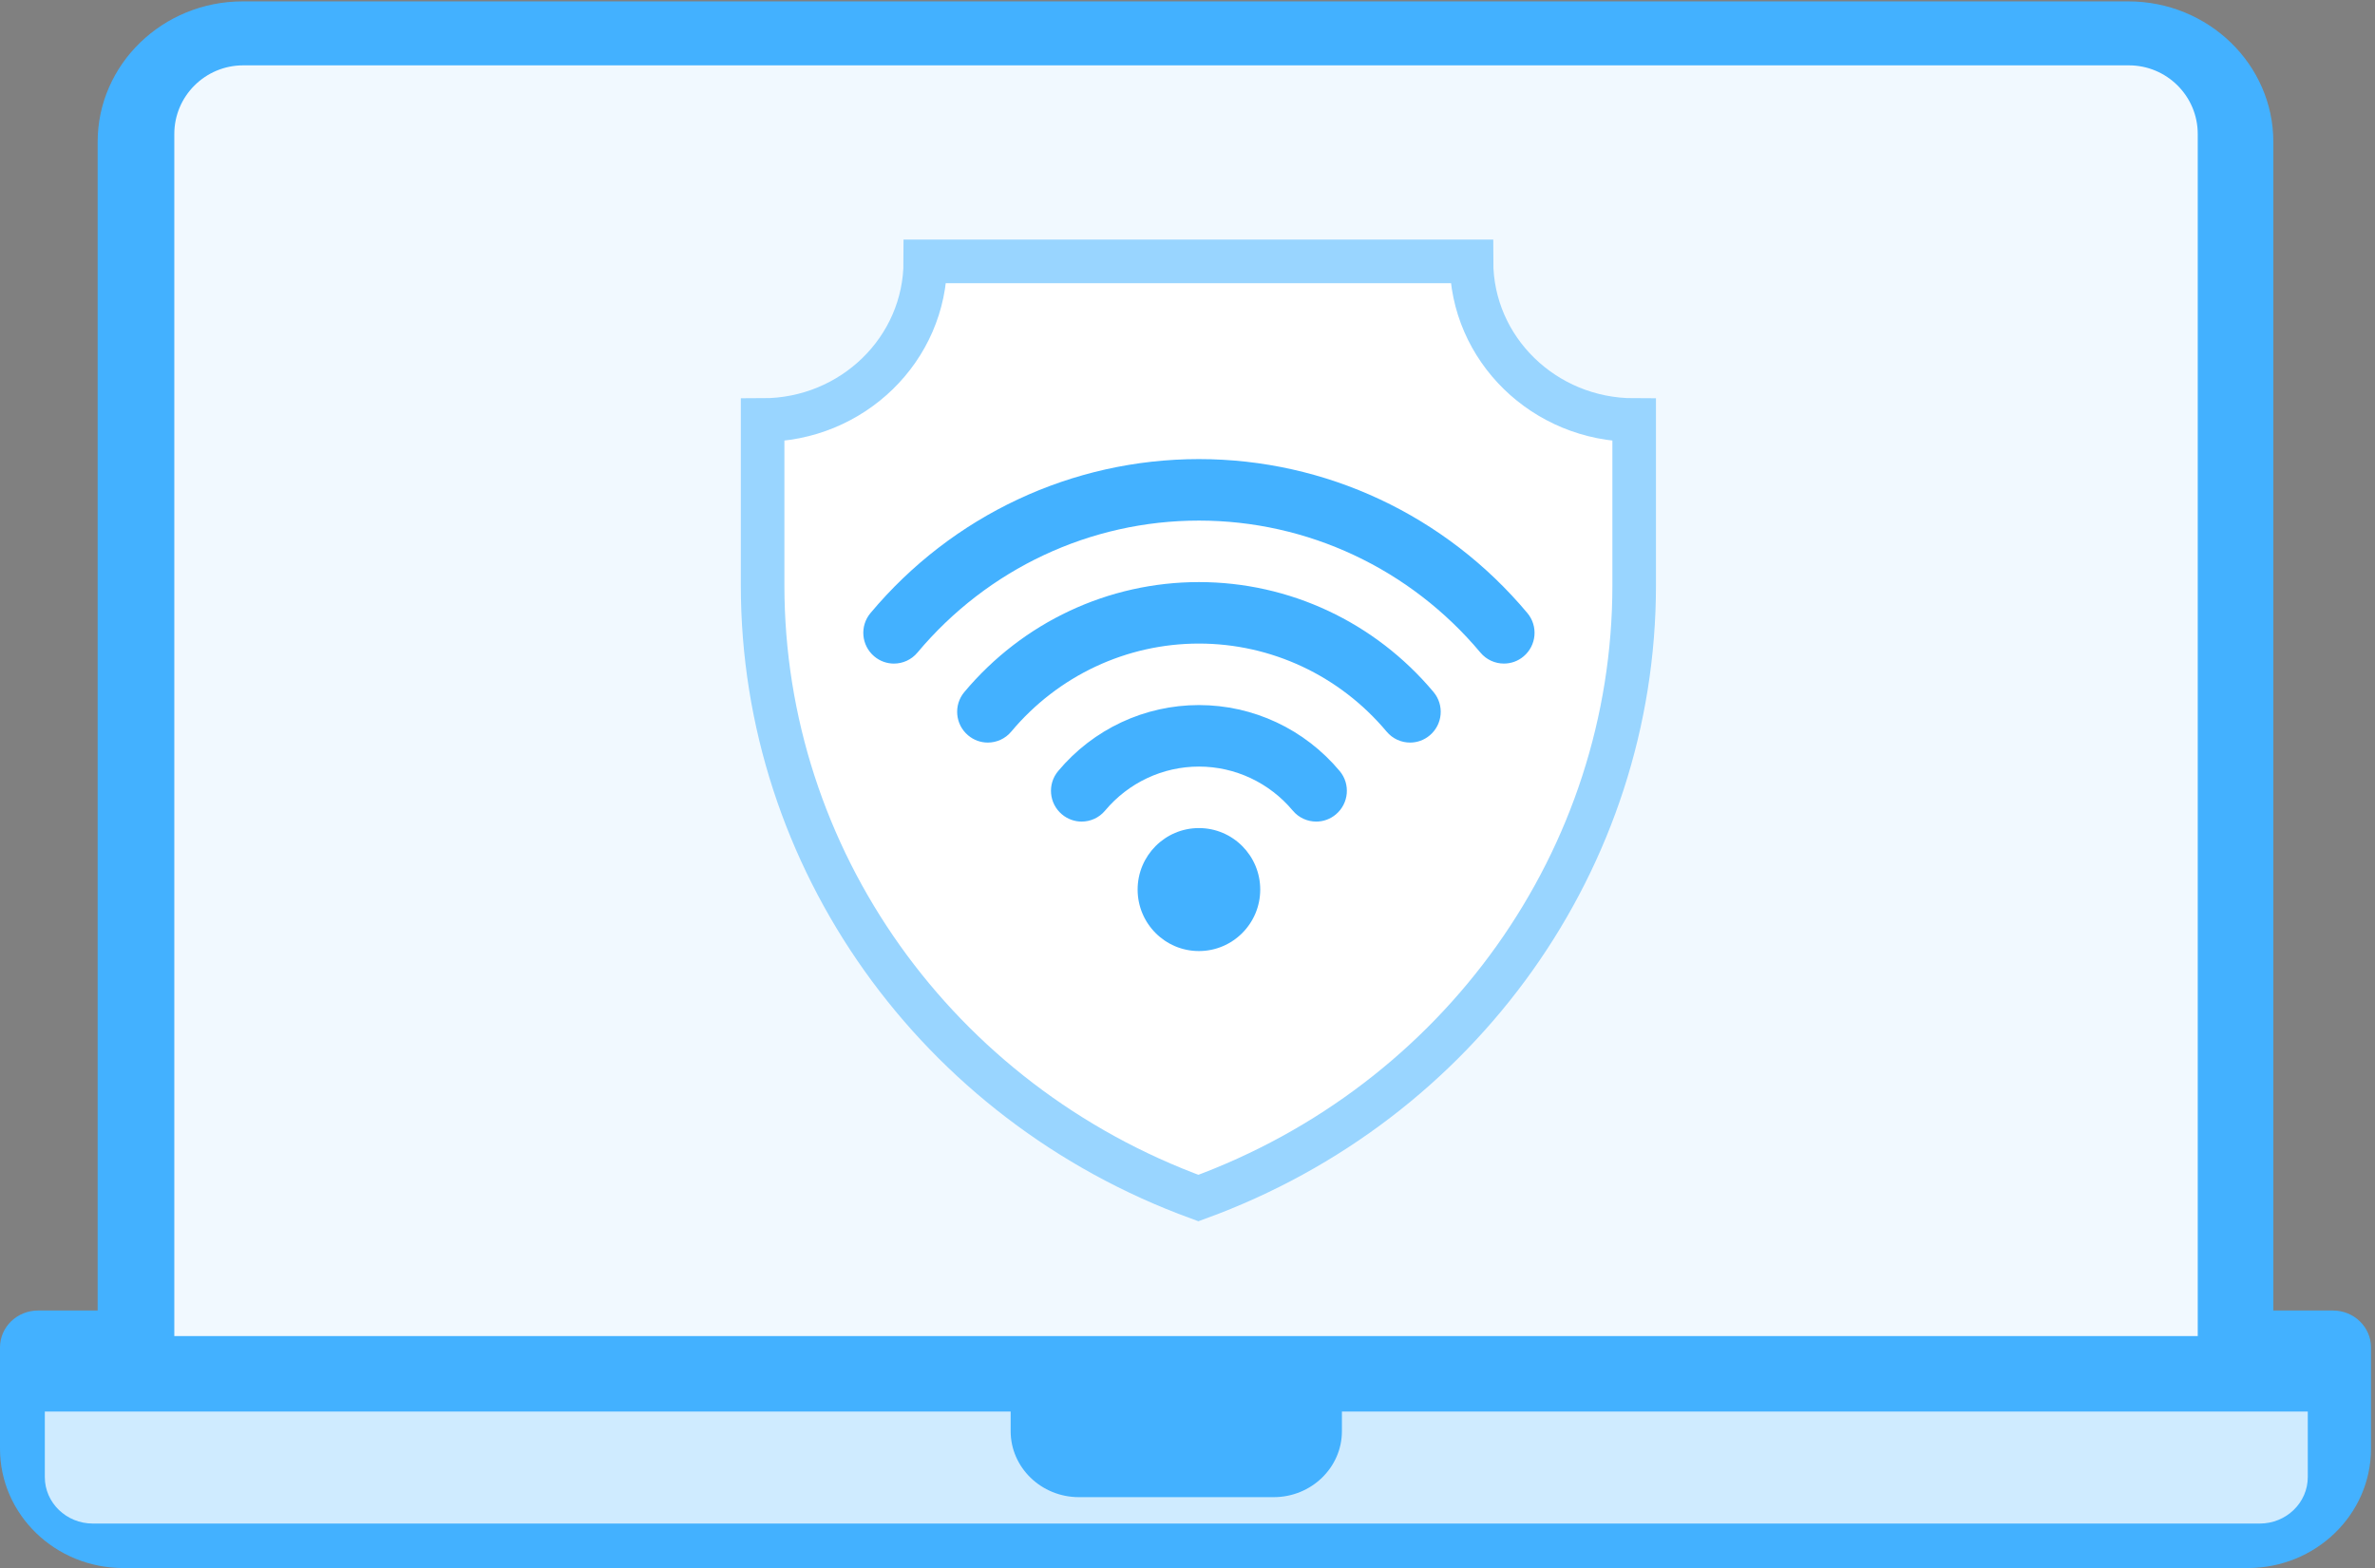 <?xml version="1.0" encoding="UTF-8"?>
<svg width="109px" height="72px" viewBox="0 0 109 72" version="1.1" xmlns="http://www.w3.org/2000/svg" xmlns:xlink="http://www.w3.org/1999/xlink">
    <rect x="0" y="0" width="109" height="72" fill="#808080" stroke="none"/>
    <!-- Generator: Sketch 52.2 (67145) - http://www.bohemiancoding.com/sketch -->
    <title>protected-wifi-laptop-icon</title>
    <desc>Created with Sketch.</desc>
    <g id="Page-1" stroke="none" stroke-width="1" fill="none" fill-rule="evenodd">
        <g id="Business-LP" transform="translate(-276, -1199)">
            <g id="protected-wifi-laptop-icon" transform="translate(276, 1199)">
                <path d="M96.404,5.287 L12.413,5.287 C10.929,5.287 9.722,6.49 9.722,7.969 L9.722,57.46 C9.722,58.938 10.929,60.141 12.413,60.141 L96.404,60.141 C97.887,60.141 99.094,58.938 99.094,57.46 L99.094,7.969 C99.094,6.49 97.887,5.287 96.404,5.287 Z M96.765,57.46 C96.765,57.658 96.603,57.82 96.404,57.82 L12.413,57.82 C12.214,57.82 12.051,57.658 12.051,57.46 L12.051,7.969 C12.051,7.77 12.213,7.609 12.413,7.609 L96.404,7.609 C96.603,7.609 96.765,7.771 96.765,7.969 L96.765,57.46 Z" id="Shape" fill="#000000" fill-rule="nonzero"></path>
                <path d="M107.069,60.163 L104.334,60.163 L104.334,6.512 C104.334,2.956 101.35,0.064 97.681,0.064 L11.136,0.064 C7.467,0.064 4.482,2.956 4.482,6.512 L4.482,60.163 L1.747,60.163 C0.782,60.163 1.56319402e-13,60.921 1.56319402e-13,61.856 L1.56319402e-13,66.507 C1.56319402e-13,69.527 2.536,71.985 5.653,71.985 L103.163,71.985 C106.28,71.985 108.816,69.527 108.816,66.507 L108.816,61.856 C108.816,60.921 108.034,60.163 107.069,60.163 Z" id="Path" fill="#43B1FF"></path>
                <path d="M8,6.15 C8,4.413 9.418,3 11.16,3 L97.705,3 C99.447,3 100.865,4.413 100.865,6.15 L100.865,61.336 L8,61.336 L8,6.15 Z" id="Path" fill="#F1F9FF"></path>
                <path d="M49.284,65.365 L59.532,65.365 L59.532,66.275 C59.532,66.683 59.199,67.015 58.79,67.015 L50.025,67.015 C49.616,67.015 49.284,66.683 49.284,66.275 L49.284,65.365 L49.284,65.365 Z" id="Path"></path>
                <path d="M105.915,67.812 C105.915,68.987 104.927,69.943 103.713,69.943 L4.259,69.943 C3.045,69.943 2.057,68.987 2.057,67.812 L2.057,64.8 L4.846,64.8 L46.384,64.8 L46.384,65.701 C46.384,67.372 47.789,68.731 49.516,68.731 L58.456,68.731 C60.183,68.731 61.587,67.372 61.587,65.701 L61.587,64.8 L103.125,64.8 L105.915,64.8 L105.915,67.812 Z" id="Path" fill="#CFEBFF"></path>
                <g id="shield-(1)" transform="translate(35, 12)">
                    <g id="Group-6">
                        <path d="M20,43 C32.028,38.611 40,27.401 40,14.875 L40,7.283 C35.876,7.283 32.533,4.022 32.533,0 L20,0 L7.467,0 C7.467,4.022 4.124,7.283 0,7.283 L0,14.875 C-3.059045e-16,27.401 7.972,38.611 20,43 Z" id="Path" stroke="#99D5FF" stroke-width="2" fill="#FFFFFF"></path>
                        <g id="wifi-connection-signal-symbol" transform="translate(4.571, 9.053)" fill="#43B1FF" fill-rule="nonzero">
                            <path d="M15.453,16.962 C13.901,16.962 12.64,18.227 12.64,19.785 C12.64,21.344 13.901,22.608 15.453,22.608 C17.006,22.608 18.267,21.344 18.267,19.785 C18.267,18.227 17.006,16.962 15.453,16.962 Z M30.527,7.091 C26.765,2.598 21.27,0.023 15.453,0.023 C9.637,0.023 4.143,2.598 0.38,7.091 C-0.12,7.688 -0.043,8.578 0.553,9.08 C0.816,9.302 1.136,9.411 1.456,9.411 C1.857,9.411 2.256,9.239 2.534,8.907 C5.76,5.055 10.469,2.846 15.453,2.846 C20.437,2.846 25.147,5.055 28.373,8.906 C28.651,9.239 29.05,9.41 29.451,9.41 C29.771,9.41 30.092,9.302 30.355,9.079 C30.95,8.578 31.027,7.687 30.527,7.091 Z M15.453,5.669 C11.298,5.669 7.375,7.509 4.687,10.717 C4.187,11.314 4.264,12.204 4.86,12.705 C5.123,12.928 5.444,13.037 5.764,13.037 C6.165,13.037 6.564,12.865 6.841,12.533 C8.991,9.965 12.131,8.492 15.453,8.492 C18.776,8.492 21.915,9.965 24.067,12.533 C24.345,12.866 24.744,13.037 25.144,13.037 C25.464,13.037 25.785,12.928 26.048,12.705 C26.644,12.204 26.72,11.313 26.221,10.717 C23.532,7.509 19.609,5.669 15.453,5.669 Z M15.453,11.315 C12.959,11.315 10.604,12.419 8.993,14.344 C8.493,14.941 8.57,15.831 9.166,16.332 C9.429,16.554 9.75,16.664 10.07,16.664 C10.471,16.664 10.87,16.492 11.147,16.16 C12.223,14.876 13.793,14.139 15.453,14.139 C17.114,14.139 18.684,14.876 19.76,16.16 C20.038,16.493 20.437,16.664 20.837,16.664 C21.157,16.664 21.478,16.555 21.741,16.332 C22.336,15.831 22.413,14.94 21.914,14.344 C20.302,12.419 17.948,11.315 15.453,11.315 Z" id="Shape"></path>
                        </g>
                    </g>
                </g>
            </g>
        </g>
    </g>
</svg>